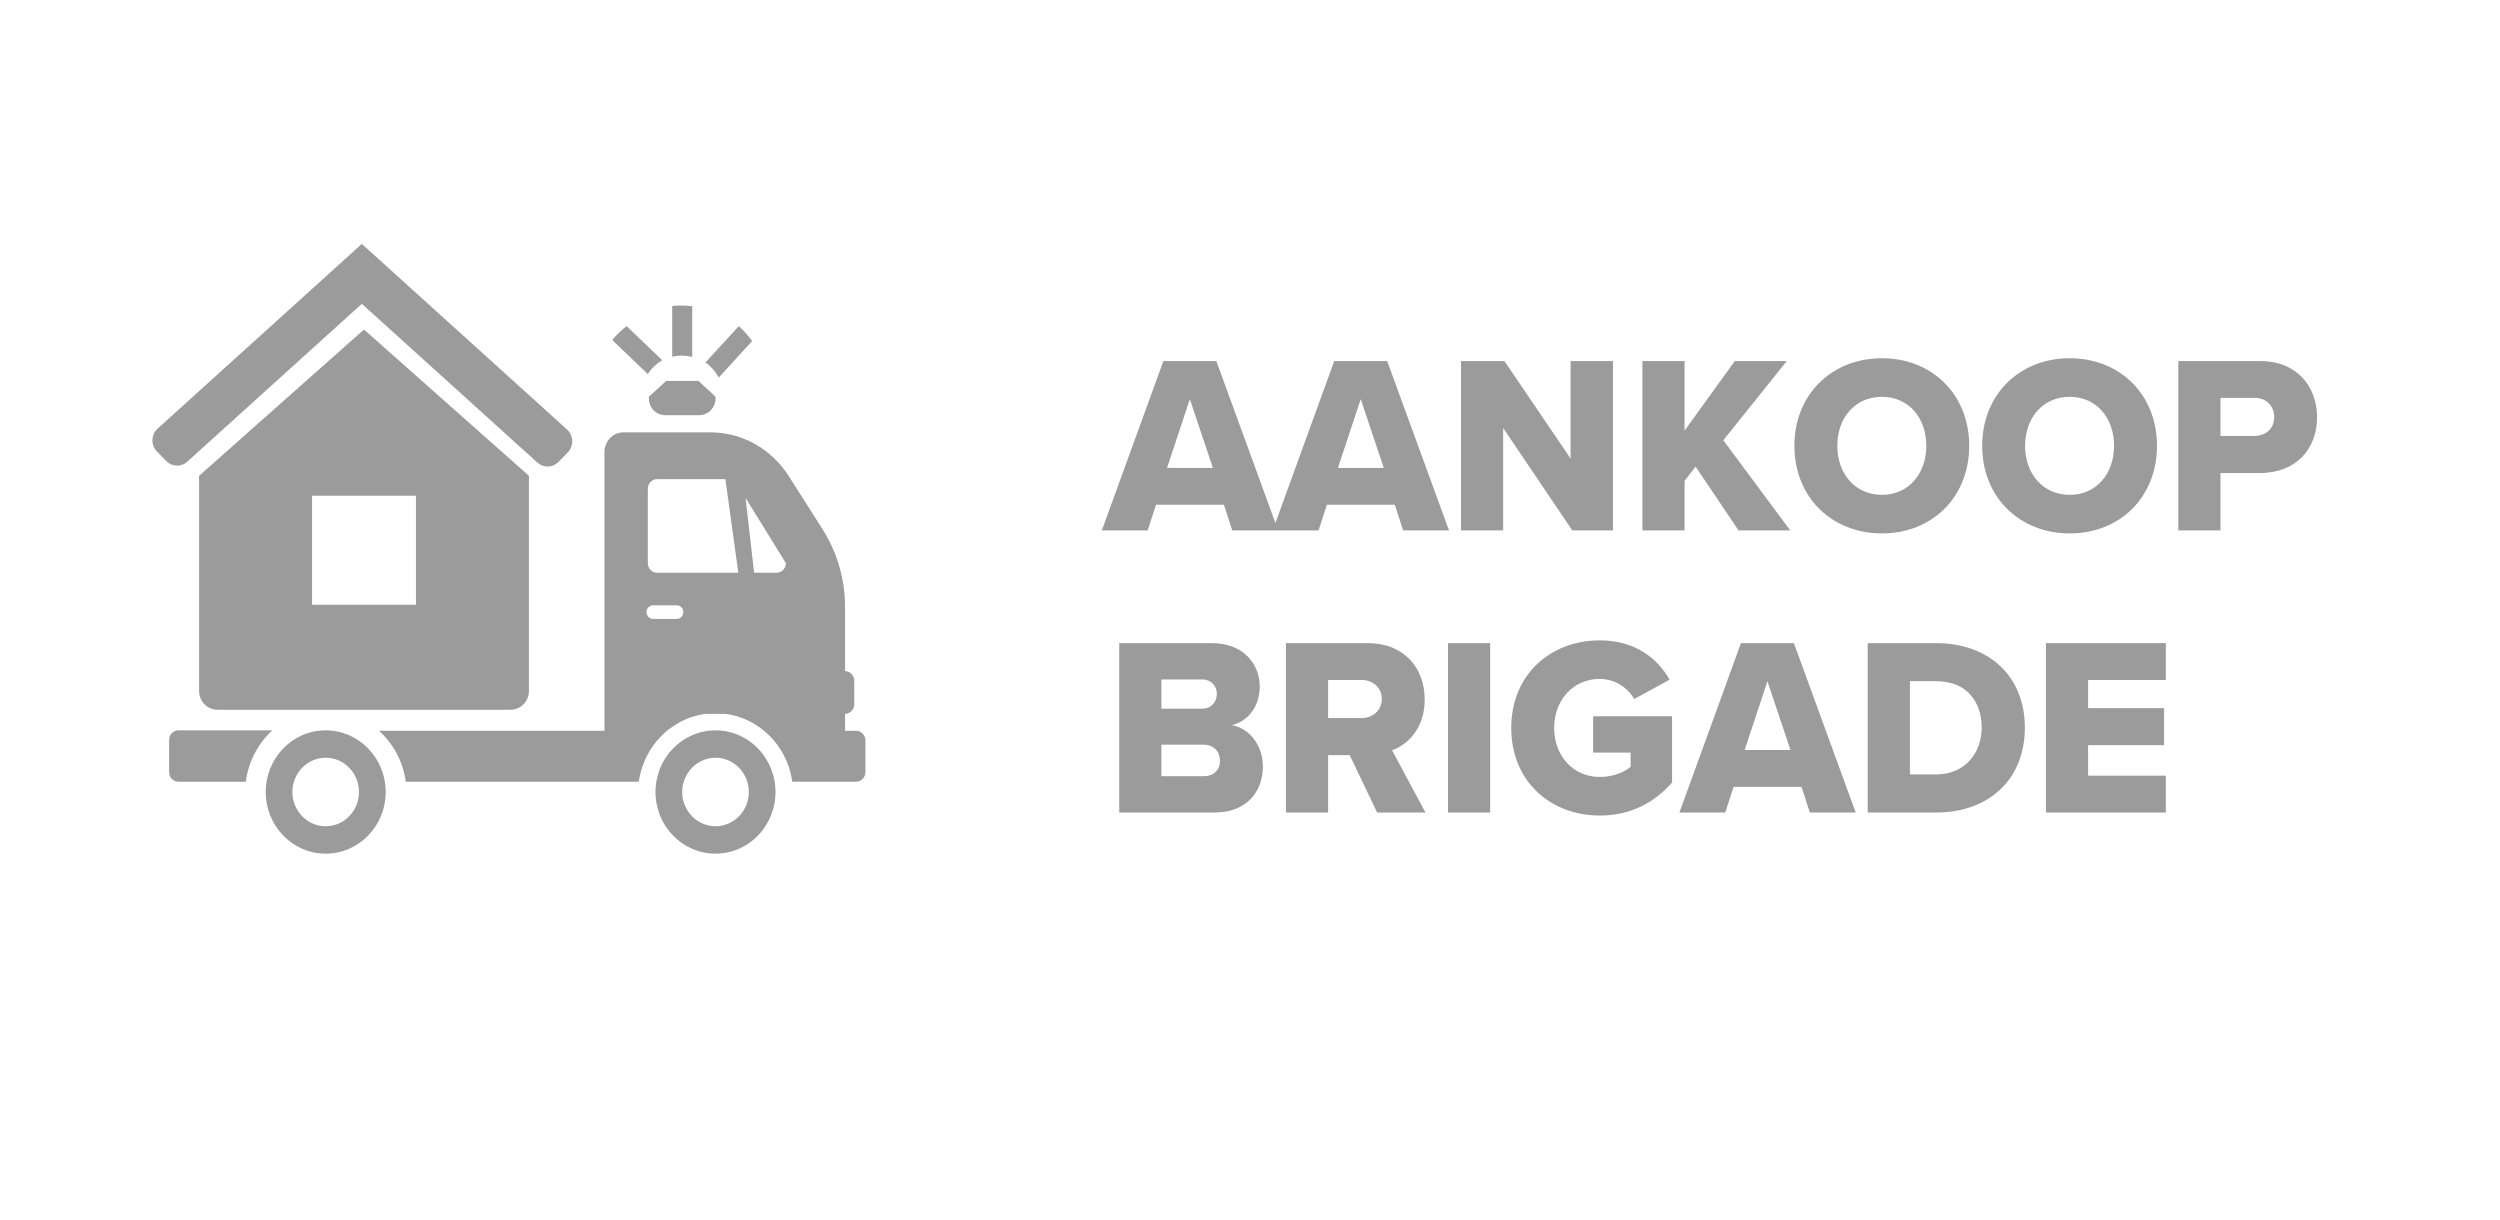 <?xml version="1.0" encoding="UTF-8"?>
<svg width="82px" height="40px" viewBox="0 0 82 40" version="1.1" xmlns="http://www.w3.org/2000/svg" xmlns:xlink="http://www.w3.org/1999/xlink">
    <!-- Generator: Sketch 55.2 (78181) - https://sketchapp.com -->
    <title>Artboard Copy 5</title>
    <desc>Created with Sketch.</desc>
    <g id="Artboard-Copy-5" stroke="none" stroke-width="1" fill="none" fill-rule="evenodd">
        <g id="Group-40" transform="translate(5, 8)" fill="#9B9B9B">
            <path d="M35.418,9.397 L35.145,8.555 L32.917,8.555 L32.644,9.397 L31.14,9.397 L33.159,3.842 L34.896,3.842 L36.922,9.397 L35.418,9.397 Z M34.027,5.091 L33.279,7.348 L34.783,7.348 L34.027,5.091 Z M41.023,9.397 L40.749,8.555 L38.522,8.555 L38.249,9.397 L36.745,9.397 L38.763,3.842 L40.5,3.842 L42.527,9.397 L41.023,9.397 Z M39.632,5.091 L38.884,7.348 L40.388,7.348 L39.632,5.091 Z M46.571,9.397 L44.304,6.04 L44.304,9.397 L42.921,9.397 L42.921,3.842 L44.344,3.842 L46.515,7.04 L46.515,3.842 L47.906,3.842 L47.906,9.397 L46.571,9.397 Z M52.023,9.397 L50.616,7.306 L50.254,7.773 L50.254,9.397 L48.871,9.397 L48.871,3.842 L50.254,3.842 L50.254,6.124 L51.902,3.842 L53.607,3.842 L51.524,6.44 L53.72,9.397 L52.023,9.397 Z M53.856,6.623 C53.856,4.933 55.087,3.75 56.727,3.75 C58.367,3.75 59.59,4.933 59.59,6.623 C59.59,8.314 58.367,9.496 56.727,9.496 C55.087,9.496 53.856,8.314 53.856,6.623 Z M58.183,6.623 C58.183,5.715 57.612,5.016 56.727,5.016 C55.835,5.016 55.264,5.715 55.264,6.623 C55.264,7.523 55.835,8.231 56.727,8.231 C57.612,8.231 58.183,7.523 58.183,6.623 Z M60.016,6.623 C60.016,4.933 61.246,3.75 62.887,3.75 C64.527,3.75 65.749,4.933 65.749,6.623 C65.749,8.314 64.527,9.496 62.887,9.496 C61.246,9.496 60.016,8.314 60.016,6.623 Z M64.342,6.623 C64.342,5.715 63.771,5.016 62.887,5.016 C61.994,5.016 61.423,5.715 61.423,6.623 C61.423,7.523 61.994,8.231 62.887,8.231 C63.771,8.231 64.342,7.523 64.342,6.623 Z M66.449,9.397 L66.449,3.842 L69.134,3.842 C70.341,3.842 71,4.683 71,5.69 C71,6.69 70.341,7.514 69.134,7.514 L67.832,7.514 L67.832,9.397 L66.449,9.397 Z M69.593,5.682 C69.593,5.299 69.319,5.049 68.95,5.049 L67.832,5.049 L67.832,6.298 L68.95,6.298 C69.319,6.298 69.593,6.057 69.593,5.682 Z M31.711,18.65 L31.711,13.095 L34.751,13.095 C35.812,13.095 36.319,13.811 36.319,14.511 C36.319,15.202 35.909,15.669 35.402,15.785 C35.973,15.877 36.423,16.443 36.423,17.143 C36.423,17.95 35.901,18.65 34.847,18.65 L31.711,18.65 Z M33.094,15.244 L34.437,15.244 C34.719,15.244 34.912,15.036 34.912,14.761 C34.912,14.486 34.719,14.286 34.437,14.286 L33.094,14.286 L33.094,15.244 Z M33.094,17.459 L34.485,17.459 C34.815,17.459 35.016,17.251 35.016,16.951 C35.016,16.668 34.823,16.426 34.485,16.426 L33.094,16.426 L33.094,17.459 Z M40.17,18.65 L39.27,16.768 L38.562,16.768 L38.562,18.65 L37.179,18.65 L37.179,13.095 L39.865,13.095 C41.055,13.095 41.73,13.911 41.73,14.944 C41.73,15.91 41.16,16.426 40.661,16.61 L41.755,18.65 L40.17,18.65 Z M40.323,14.927 C40.323,14.544 40.018,14.303 39.656,14.303 L38.562,14.303 L38.562,15.552 L39.656,15.552 C40.018,15.552 40.323,15.31 40.323,14.927 Z M42.494,18.65 L42.494,13.095 L43.877,13.095 L43.877,18.65 L42.494,18.65 Z M44.569,15.877 C44.569,14.111 45.872,13.004 47.472,13.004 C48.646,13.004 49.369,13.603 49.763,14.294 L48.606,14.927 C48.388,14.561 47.978,14.269 47.472,14.269 C46.595,14.269 45.976,14.969 45.976,15.877 C45.976,16.785 46.595,17.484 47.472,17.484 C47.89,17.484 48.268,17.334 48.485,17.151 L48.485,16.685 L47.255,16.685 L47.255,15.494 L49.844,15.494 L49.844,17.667 C49.265,18.325 48.485,18.75 47.472,18.75 C45.872,18.75 44.569,17.642 44.569,15.877 Z M54.363,18.65 L54.09,17.809 L51.862,17.809 L51.589,18.65 L50.085,18.65 L52.103,13.095 L53.84,13.095 L55.867,18.65 L54.363,18.65 Z M52.972,14.344 L52.224,16.601 L53.728,16.601 L52.972,14.344 Z M56.261,18.65 L56.261,13.095 L58.512,13.095 C60.201,13.095 61.415,14.145 61.415,15.868 C61.415,17.592 60.201,18.65 58.52,18.65 L56.261,18.65 Z M57.644,17.401 L58.512,17.401 C59.453,17.401 60,16.693 60,15.868 C60,15.011 59.501,14.344 58.52,14.344 L57.644,14.344 L57.644,17.401 Z M62.107,18.65 L62.107,13.095 L66.039,13.095 L66.039,14.303 L63.49,14.303 L63.49,15.227 L65.982,15.227 L65.982,16.443 L63.49,16.443 L63.49,17.442 L66.039,17.442 L66.039,18.65 L62.107,18.65 Z" id="AANKOOPBRIGADE" fill-rule="nonzero"></path>
            <g id="Page-1">
                <path d="M5.683,15.955 C4.596,15.955 3.716,16.861 3.716,17.978 C3.716,19.095 4.596,20 5.683,20 C6.769,20 7.65,19.095 7.65,17.978 C7.65,16.861 6.769,15.955 5.683,15.955 M5.683,16.854 C6.285,16.854 6.775,17.358 6.775,17.978 C6.775,18.597 6.285,19.101 5.683,19.101 C5.08,19.101 4.59,18.597 4.59,17.978 C4.59,17.358 5.08,16.854 5.683,16.854" id="Fill-1"></path>
                <path d="M18.469,15.955 C17.382,15.955 16.501,16.861 16.501,17.978 C16.501,19.095 17.382,20 18.469,20 C19.555,20 20.436,19.095 20.436,17.978 C20.436,16.861 19.555,15.955 18.469,15.955 M18.469,16.854 C19.071,16.854 19.561,17.358 19.561,17.978 C19.561,18.597 19.071,19.101 18.469,19.101 C17.866,19.101 17.376,18.597 17.376,17.978 C17.376,17.358 17.866,16.854 18.469,16.854" id="Fill-3"></path>
                <path d="M16.72,3.815 L15.554,2.697 C15.467,2.764 15.383,2.835 15.304,2.911 C15.225,2.987 15.151,3.067 15.081,3.151 L16.247,4.27 C16.306,4.178 16.377,4.093 16.456,4.016 C16.535,3.94 16.624,3.873 16.72,3.815" id="Fill-5"></path>
                <path d="M19.463,2.929 C19.39,2.847 19.313,2.769 19.232,2.697 L18.141,3.887 C18.229,3.95 18.31,4.024 18.383,4.107 C18.456,4.19 18.521,4.282 18.575,4.382 L19.671,3.186 C19.606,3.096 19.537,3.01 19.463,2.929" id="Fill-7"></path>
                <path d="M17.376,3.664 C17.489,3.666 17.598,3.681 17.704,3.708 L17.704,2.044 C17.596,2.031 17.487,2.024 17.376,2.023 C17.368,2.023 17.361,2.022 17.354,2.022 C17.251,2.022 17.149,2.028 17.048,2.038 L17.048,3.697 C17.147,3.676 17.249,3.664 17.354,3.664 C17.361,3.664 17.368,3.664 17.376,3.664" id="Fill-9"></path>
                <path d="M17.917,4.5 L17.911,4.494 L17.704,4.494 L17.459,4.494 L17.376,4.494 L17.293,4.494 L17.048,4.494 L16.851,4.494 L16.84,4.505 L16.594,4.729 L16.283,5.011 L16.283,5.072 C16.283,5.245 16.361,5.398 16.482,5.498 C16.573,5.573 16.688,5.618 16.814,5.618 L16.829,5.618 L17.048,5.618 L17.293,5.618 L17.376,5.618 L17.459,5.618 L17.704,5.618 L17.922,5.618 L17.938,5.618 C18.063,5.618 18.178,5.573 18.269,5.498 C18.391,5.398 18.469,5.245 18.469,5.072 L18.469,5.011 L18.161,4.726 L17.917,4.5 Z" id="Fill-11"></path>
                <path d="M5.236,11.836 L8.643,11.836 L8.643,8.26 L5.236,8.26 L5.236,11.836 Z M6.939,2.809 L1.53,7.606 L1.53,14.663 C1.53,15.004 1.8,15.281 2.134,15.281 L11.745,15.281 C12.078,15.281 12.349,15.004 12.349,14.663 L12.349,7.606 L6.939,2.809 Z" id="Fill-13"></path>
                <path d="M13.599,6.088 L6.868,0 L0.17,6.058 C-0.047,6.255 -0.058,6.599 0.147,6.81 L0.453,7.122 C0.641,7.315 0.942,7.325 1.142,7.144 L6.868,1.965 L12.628,7.174 C12.827,7.355 13.129,7.345 13.317,7.152 L13.622,6.839 C13.827,6.629 13.817,6.284 13.599,6.088" id="Fill-15"></path>
                <path d="M20.471,10.786 L19.735,10.786 L19.454,8.332 L20.777,10.471 C20.777,10.645 20.64,10.786 20.471,10.786 L20.471,10.786 Z M16.554,10.786 C16.386,10.786 16.249,10.645 16.249,10.471 L16.249,8.031 C16.249,7.857 16.386,7.715 16.554,7.715 L18.793,7.715 L19.217,10.786 L16.554,10.786 Z M17.198,12.3 L16.421,12.3 C16.302,12.3 16.206,12.2 16.206,12.077 C16.206,11.954 16.302,11.854 16.421,11.854 L17.198,11.854 C17.317,11.854 17.413,11.954 17.413,12.077 C17.413,12.2 17.317,12.3 17.198,12.3 L17.198,12.3 Z M23.081,15.971 L22.718,15.971 L22.718,15.415 C22.885,15.413 23.02,15.273 23.02,15.1 L23.02,14.329 C23.02,14.156 22.885,14.015 22.718,14.013 L22.718,11.91 C22.718,11.003 22.461,10.115 21.978,9.356 L20.869,7.613 C20.3,6.718 19.333,6.18 18.297,6.18 L15.452,6.18 C15.106,6.18 14.826,6.469 14.826,6.827 L14.826,15.971 L7.431,15.971 C7.898,16.391 8.22,16.977 8.309,17.64 L15.952,17.64 C16.023,17.134 16.234,16.675 16.543,16.305 L16.543,16.305 C16.942,15.827 17.506,15.499 18.144,15.415 L18.796,15.415 C19.434,15.499 19.997,15.827 20.397,16.305 L20.397,16.305 C20.706,16.675 20.917,17.134 20.988,17.64 L23.081,17.64 C23.249,17.64 23.386,17.499 23.386,17.325 L23.386,16.287 C23.386,16.113 23.249,15.971 23.081,15.971 L23.081,15.971 Z" id="Fill-16"></path>
                <path d="M0.546,16.274 L0.546,17.322 C0.546,17.498 0.683,17.64 0.85,17.64 L3.061,17.64 C3.15,16.971 3.47,16.379 3.934,15.955 L0.85,15.955 C0.683,15.955 0.546,16.098 0.546,16.274" id="Fill-17"></path>
            </g>
        </g>
    </g>
</svg>